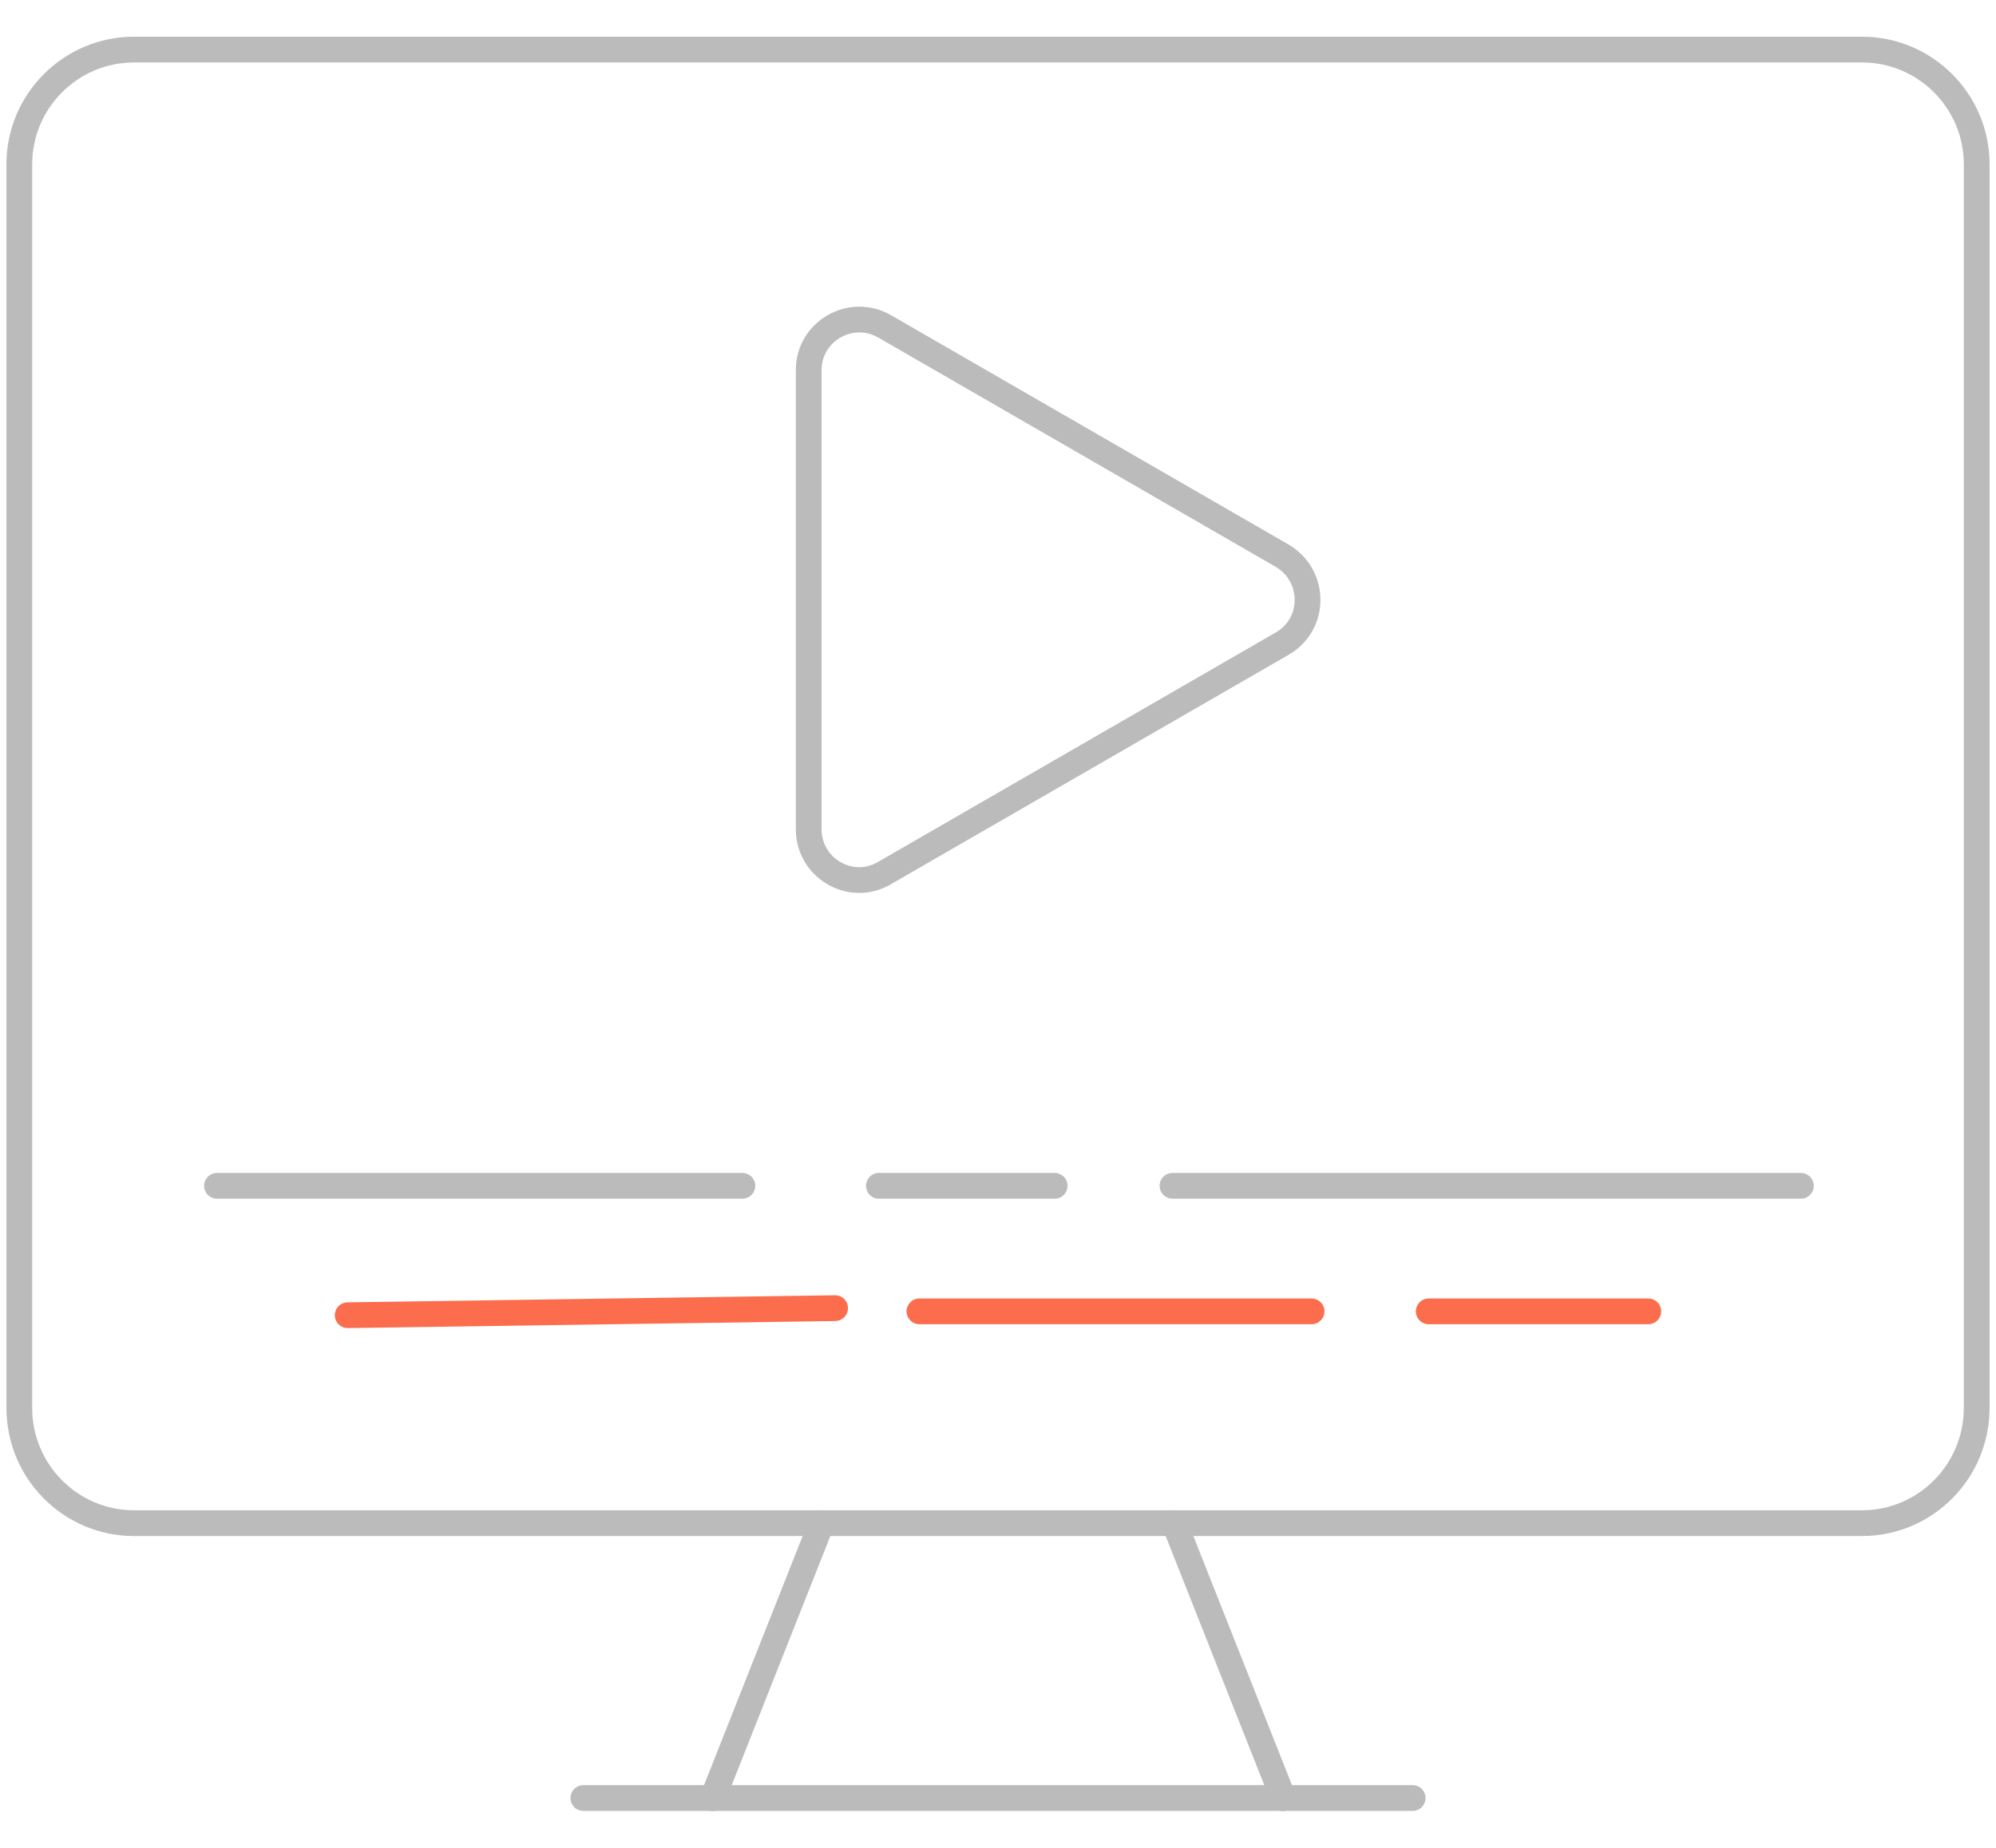 <?xml version="1.0" encoding="utf-8"?>
<!-- Generator: Adobe Illustrator 21.1.0, SVG Export Plug-In . SVG Version: 6.00 Build 0)  -->
<svg version="1.1" id="央铋_1" xmlns="http://www.w3.org/2000/svg" xmlns:xlink="http://www.w3.org/1999/xlink" x="0px" y="0px"
	 viewBox="0 0 310 287" style="enable-background:new 0 0 310 287;" xml:space="preserve">
<style type="text/css">
	.st0{fill:none;stroke:#BBBBBB;stroke-width:4;stroke-linecap:round;stroke-linejoin:round;stroke-miterlimit:10;}
	.st1{fill:none;stroke:#FB6D4C;stroke-width:4;stroke-linecap:round;stroke-linejoin:round;stroke-miterlimit:10;}
</style>
<g>
	<g>
		<line class="st0" x1="33.7" y1="184.2" x2="115.3" y2="184.2"/>
		<line class="st0" x1="136.5" y1="184.2" x2="163.8" y2="184.2"/>
		<line class="st0" x1="182.1" y1="184.2" x2="279.7" y2="184.2"/>
		<line class="st1" x1="54" y1="204.3" x2="129.7" y2="203.2"/>
		<line class="st1" x1="142.8" y1="203.7" x2="203.7" y2="203.7"/>
		<line class="st1" x1="221.9" y1="203.7" x2="256" y2="203.7"/>
	</g>
	<path class="st0" d="M125.6,57.5v71.3c0,6.1,6.6,9.9,11.8,6.8l61.7-35.6c5.3-3,5.3-10.6,0-13.7l-61.7-35.6
		C132.2,47.7,125.6,51.4,125.6,57.5z"/>
	<g>
		<line class="st0" x1="182.4" y1="236.6" x2="127.6" y2="236.6"/>
		<path class="st0" d="M182.4,236.6h106.8c9.8,0,17.8-8,17.8-17.9V25.5c0-9.8-8-17.8-17.8-17.8H20.8C11,7.7,3,15.7,3,25.5v193.2
			c0,9.9,8,17.9,17.8,17.9h106.8"/>
		<line class="st0" x1="199.3" y1="279.3" x2="110.7" y2="279.3"/>
		<line class="st0" x1="219.4" y1="279.3" x2="199.3" y2="279.3"/>
		<line class="st0" x1="110.7" y1="279.3" x2="90.6" y2="279.3"/>
		<line class="st0" x1="127.6" y1="236.6" x2="110.7" y2="279.3"/>
		<line class="st0" x1="182.4" y1="236.6" x2="199.3" y2="279.3"/>
	</g>
</g>
</svg>
